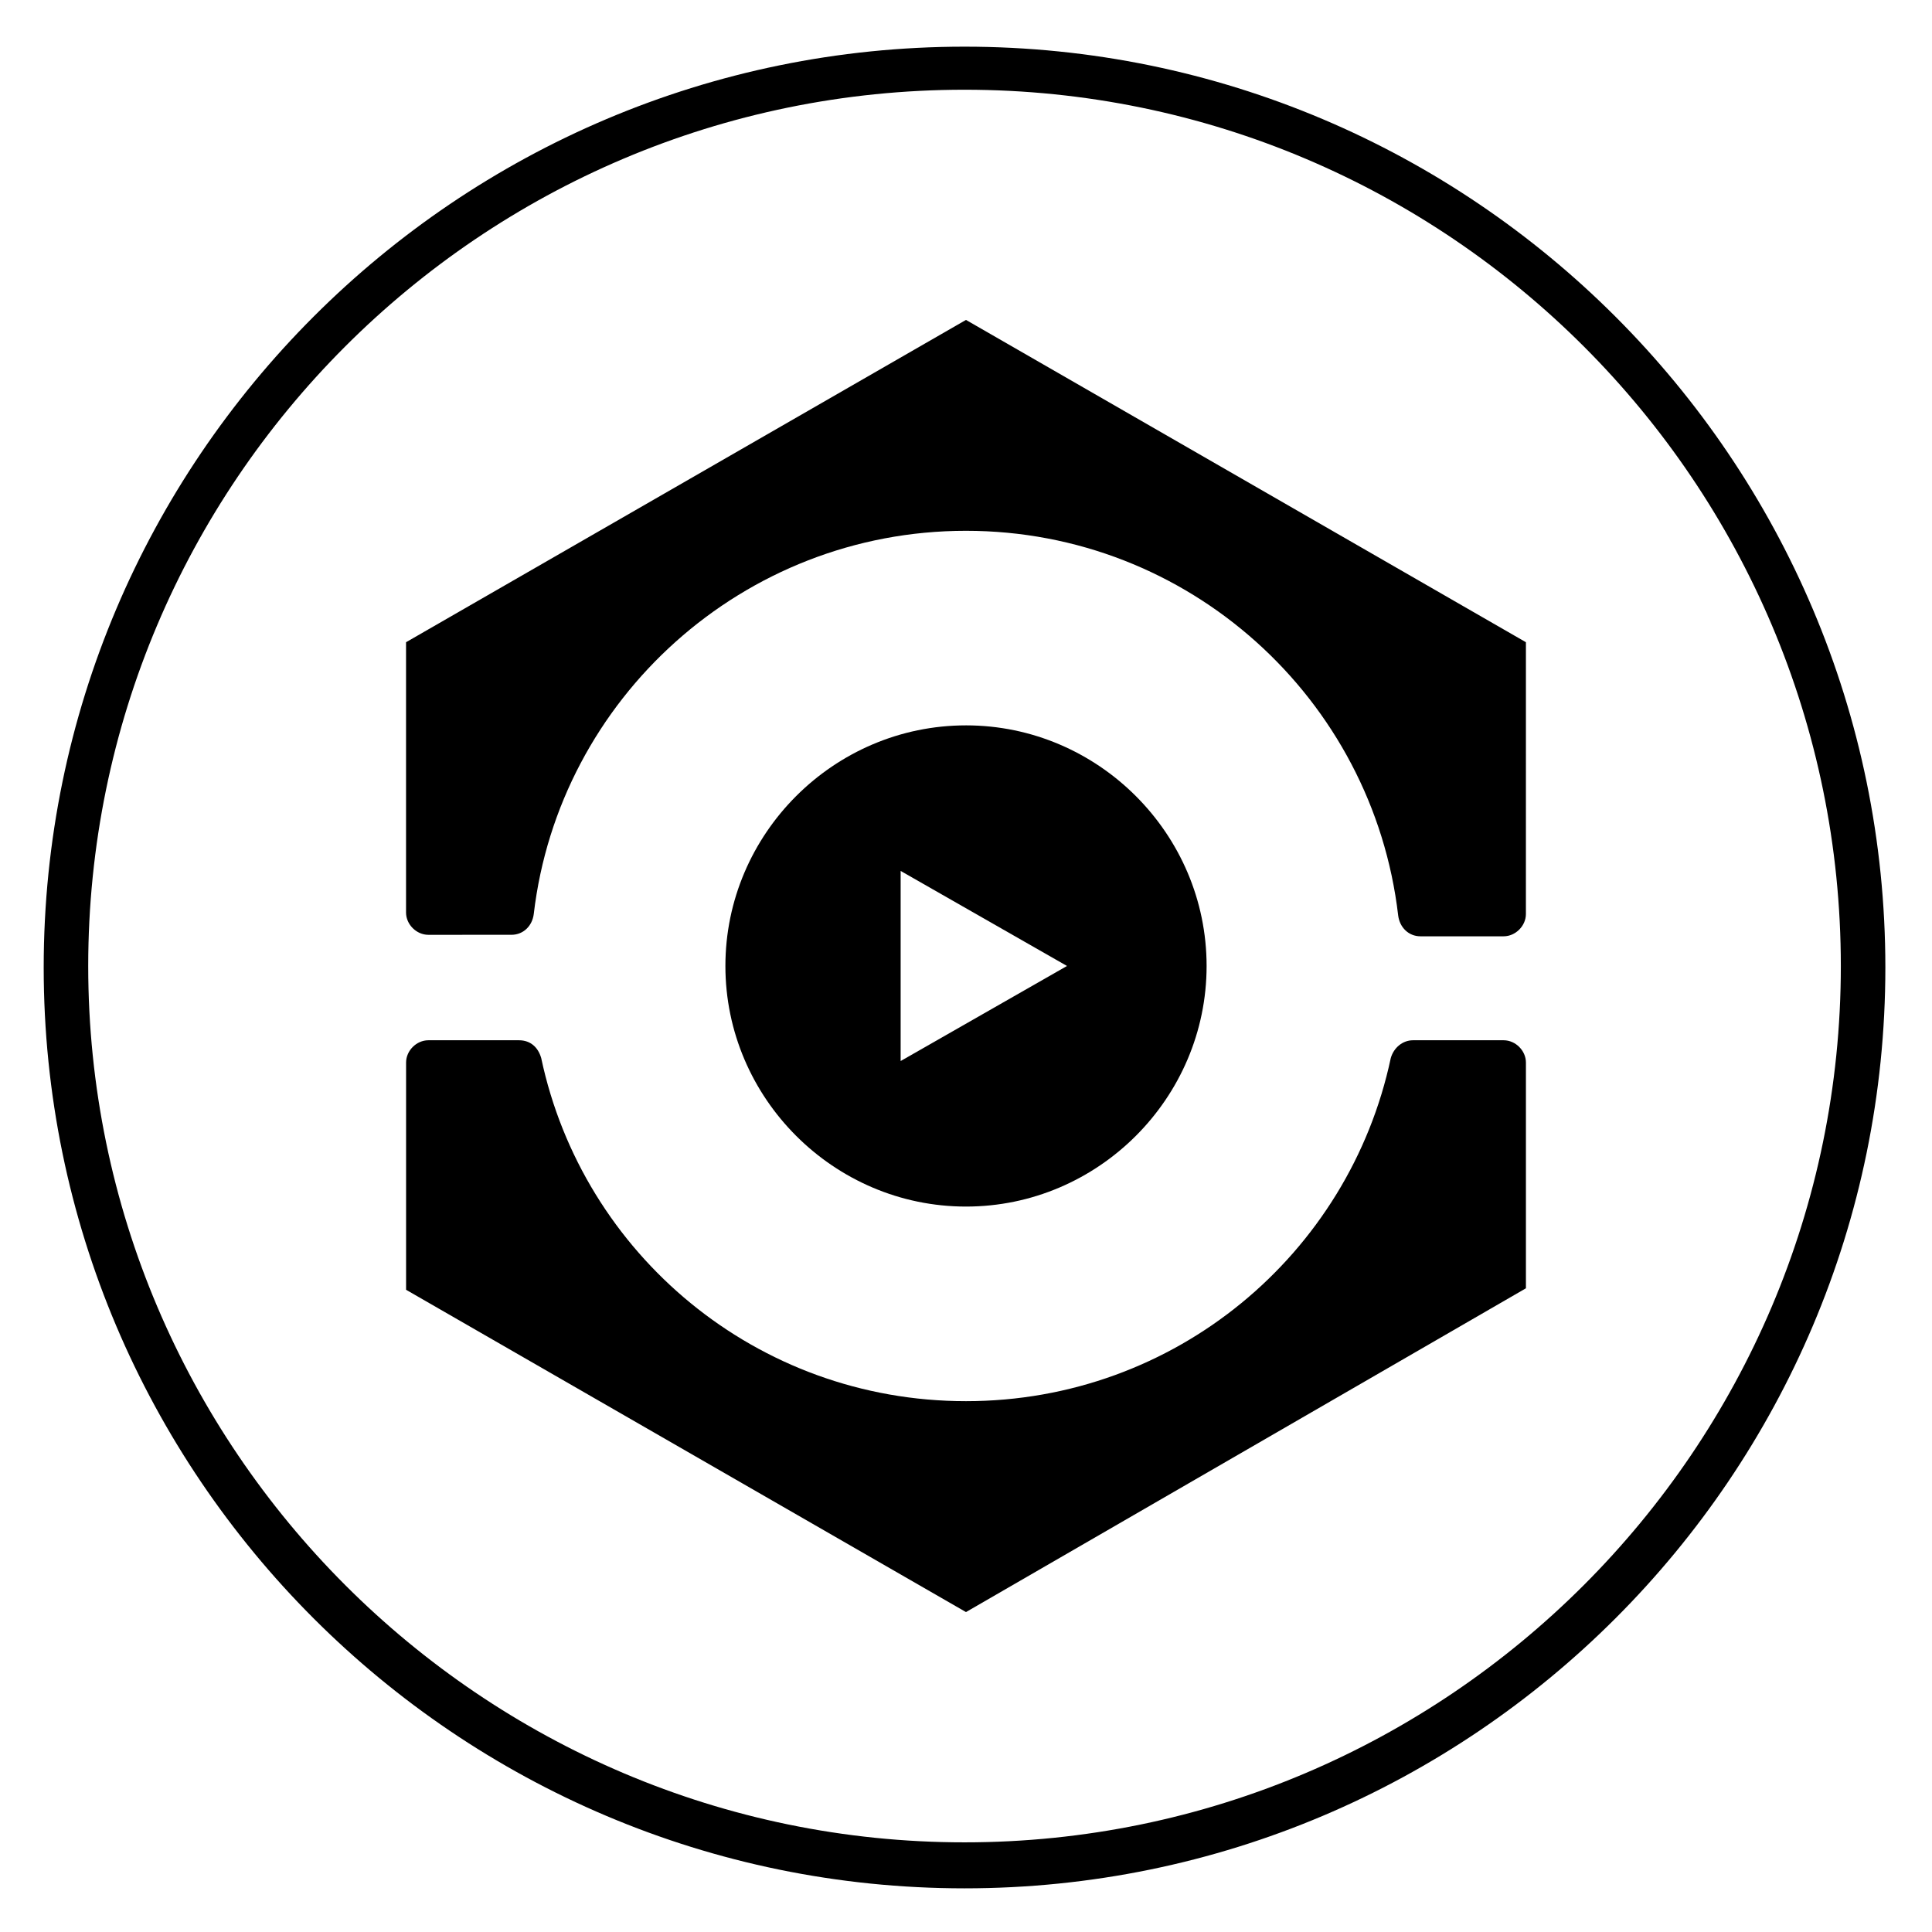 <?xml version="1.0" encoding="UTF-8"?>
<!-- Uploaded to: SVG Repo, www.svgrepo.com, Generator: SVG Repo Mixer Tools -->
<svg fill="#000000" width="800px" height="800px" version="1.1" viewBox="144 144 512 512" xmlns="http://www.w3.org/2000/svg">
 <g>
  <path d="m518.47 419.68c-2.754 0-5.117 1.969-5.902 4.723-11.023 51.953-57.074 90.922-112.57 90.922s-101.55-38.965-112.57-90.922c-0.789-2.754-2.754-4.723-5.902-4.723h-24.008c-3.148 0-5.902 2.754-5.902 5.902v60.223l148.38 85.41 148.39-85.805v-59.828c0-3.148-2.754-5.902-5.902-5.902z"/>
  <path d="m279.55 391.73c3.148 0 5.512-2.363 5.902-5.512 6.695-57.074 55.5-101.55 114.54-101.55 59.039 0 107.84 44.477 114.54 101.95 0.395 3.148 2.754 5.512 5.902 5.512h22.043c3.148 0 5.902-2.754 5.902-5.902l0.004-72.031-148.39-85.414-148.39 85.414v71.637c0 3.148 2.754 5.902 5.902 5.902z"/>
  <path d="m400 336.23c-35.031 0-63.762 28.734-63.762 63.762 0 35.031 28.734 63.762 63.762 63.762 35.027 0.004 63.762-28.73 63.762-63.758 0-35.031-28.734-63.766-63.762-63.766zm4.723 76.359-22.043 12.594v-50.379l44.086 25.188z"/>
  <path d="m399.61 644.43c-134.61 0-244.03-109.42-244.03-244.03 0-134.61 109.42-244.03 244.03-244.03 134.61 0 244.03 109.42 244.03 244.03s-109.42 244.03-244.03 244.03zm0-476.65c-128.31 0-232.23 104.3-232.23 232.23s104.3 232.23 232.23 232.23 232.23-104.3 232.23-232.23c-0.004-127.92-103.91-232.23-232.23-232.23z"/>
 </g>
</svg>